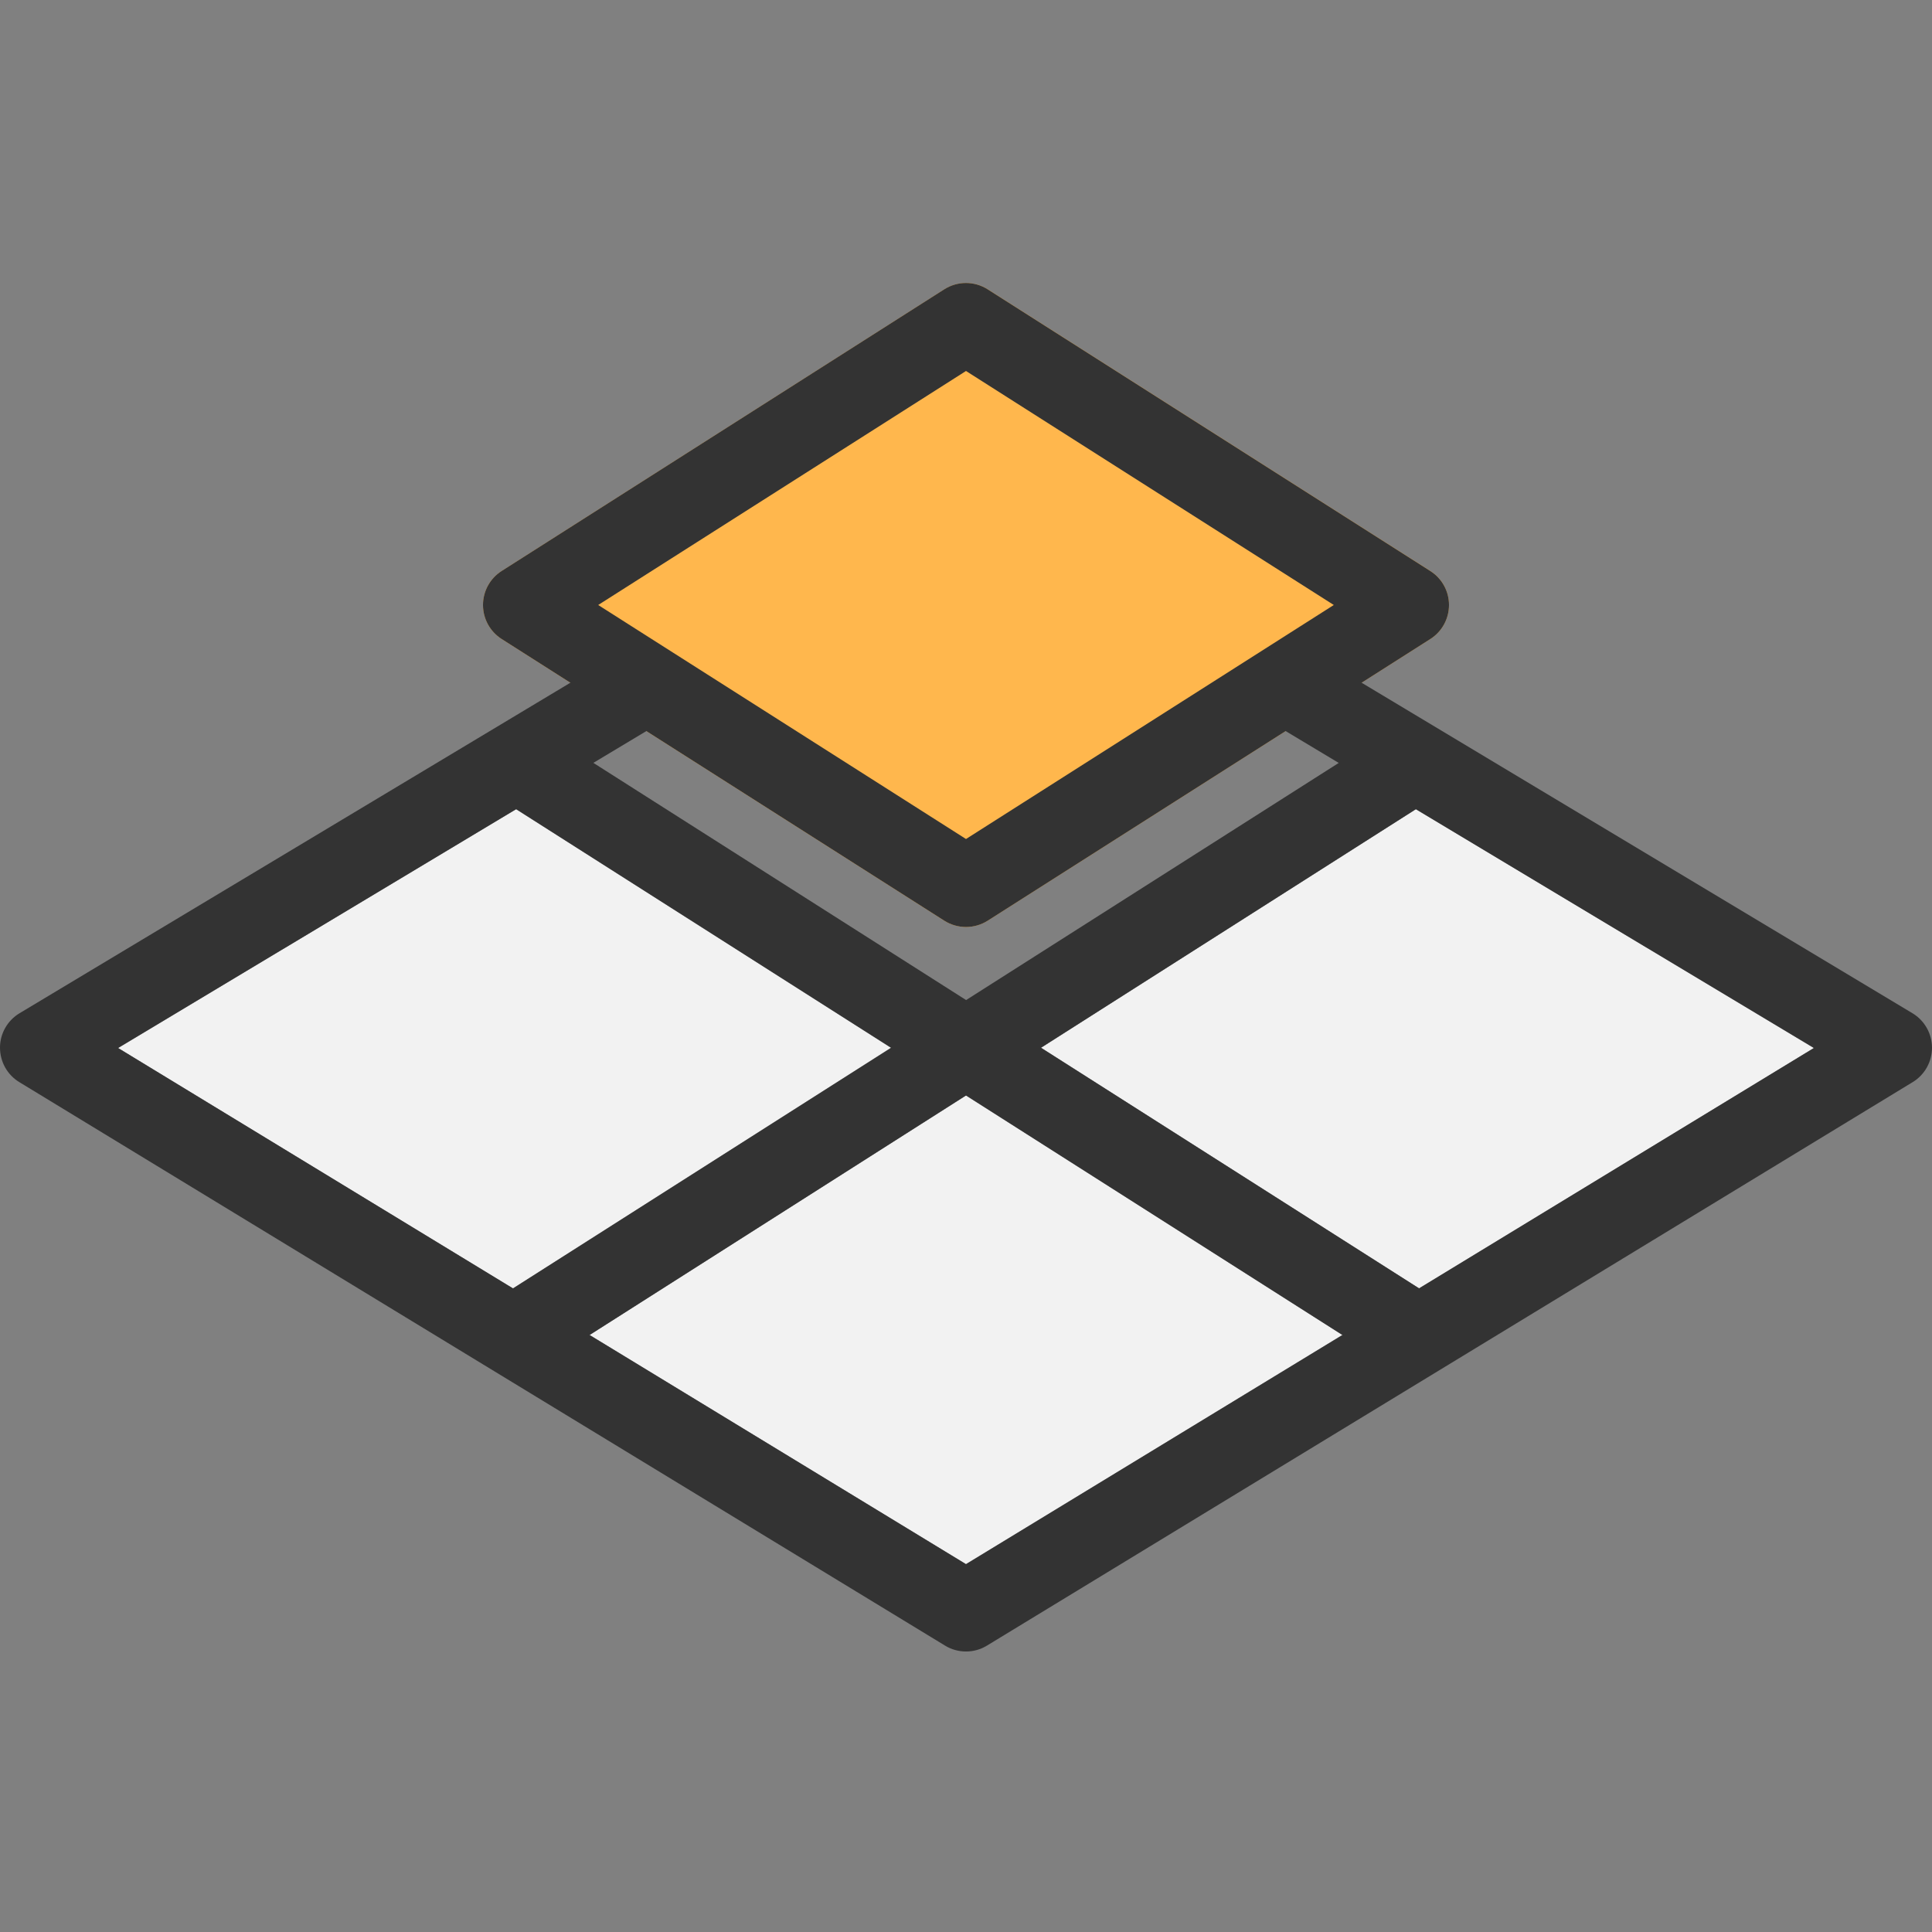 <svg width="48" height="48" viewBox="0 0 48 48" fill="none" xmlns="http://www.w3.org/2000/svg">
<rect x="0" y="0" width="48" height="48" fill="#808080" stroke="none"/>
<path d="M12.822 20.104L22.136 26.032L12.744 32.01L2.934 26.038L12.822 20.104Z" fill="#F2F2F2"/>
<path d="M23.999 38.861L14.648 33.167L23.999 27.217L33.351 33.167L23.999 38.861Z" fill="#F2F2F2"/>
<path d="M35.255 32.01L25.863 26.032L35.177 20.104L45.065 26.038L35.255 32.01Z" fill="#F2F2F2"/>
<path d="M35.538 14.187L24.538 7.187C24.21 6.979 23.792 6.979 23.464 7.187L12.464 14.187C12.174 14.371 12 14.689 12 15.031C12 15.373 12.174 15.691 12.462 15.875L23.462 22.875C23.626 22.979 23.814 23.031 24 23.031C24.186 23.031 24.374 22.979 24.538 22.875L35.538 15.875C35.826 15.691 36 15.373 36 15.031C36 14.689 35.826 14.371 35.538 14.187Z" fill="#FFB74D"/>
<path d="M24 41.031C23.82 41.031 23.64 40.983 23.48 40.885L0.48 26.885C0.18 26.703 0 26.379 0 26.027C0 25.677 0.186 25.353 0.486 25.173L15.486 16.173C15.958 15.885 16.574 16.045 16.858 16.517C17.142 16.989 16.988 17.605 16.516 17.889L2.934 26.037L24 38.861L45.066 26.037L31.484 17.889C31.01 17.605 30.858 16.991 31.142 16.517C31.426 16.043 32.038 15.887 32.514 16.173L47.514 25.173C47.814 25.353 47.998 25.677 48 26.027C48 26.379 47.82 26.703 47.52 26.885L24.52 40.885C24.36 40.983 24.18 41.031 24 41.031Z" fill="#333333"/>
<path d="M35 34.031C34.816 34.031 34.63 33.981 34.464 33.875L12.464 19.875C11.998 19.577 11.86 18.961 12.156 18.493C12.454 18.031 13.072 17.895 13.538 18.187L35.538 32.187C36.004 32.483 36.142 33.101 35.844 33.567C35.654 33.867 35.33 34.031 35 34.031Z" fill="#333333"/>
<path d="M13.001 34.032C12.668 34.032 12.347 33.868 12.156 33.57C11.861 33.104 11.996 32.486 12.463 32.19L34.462 18.19C34.93 17.896 35.546 18.034 35.843 18.496C36.139 18.962 36.002 19.58 35.536 19.876L13.536 33.876C13.37 33.982 13.184 34.032 13.001 34.032Z" fill="#333333"/>
<path d="M24 23.031C23.814 23.031 23.626 22.979 23.462 22.875L12.462 15.875C12.174 15.691 12 15.373 12 15.031C12 14.689 12.174 14.371 12.462 14.187L23.462 7.187C23.79 6.979 24.208 6.979 24.536 7.187L35.536 14.187C35.826 14.371 36 14.689 36 15.031C36 15.373 35.826 15.691 35.538 15.875L24.538 22.875C24.374 22.979 24.186 23.031 24 23.031ZM14.862 15.031L24 20.845L33.138 15.031L24 9.217L14.862 15.031Z" fill="#333333"/>
</svg>
